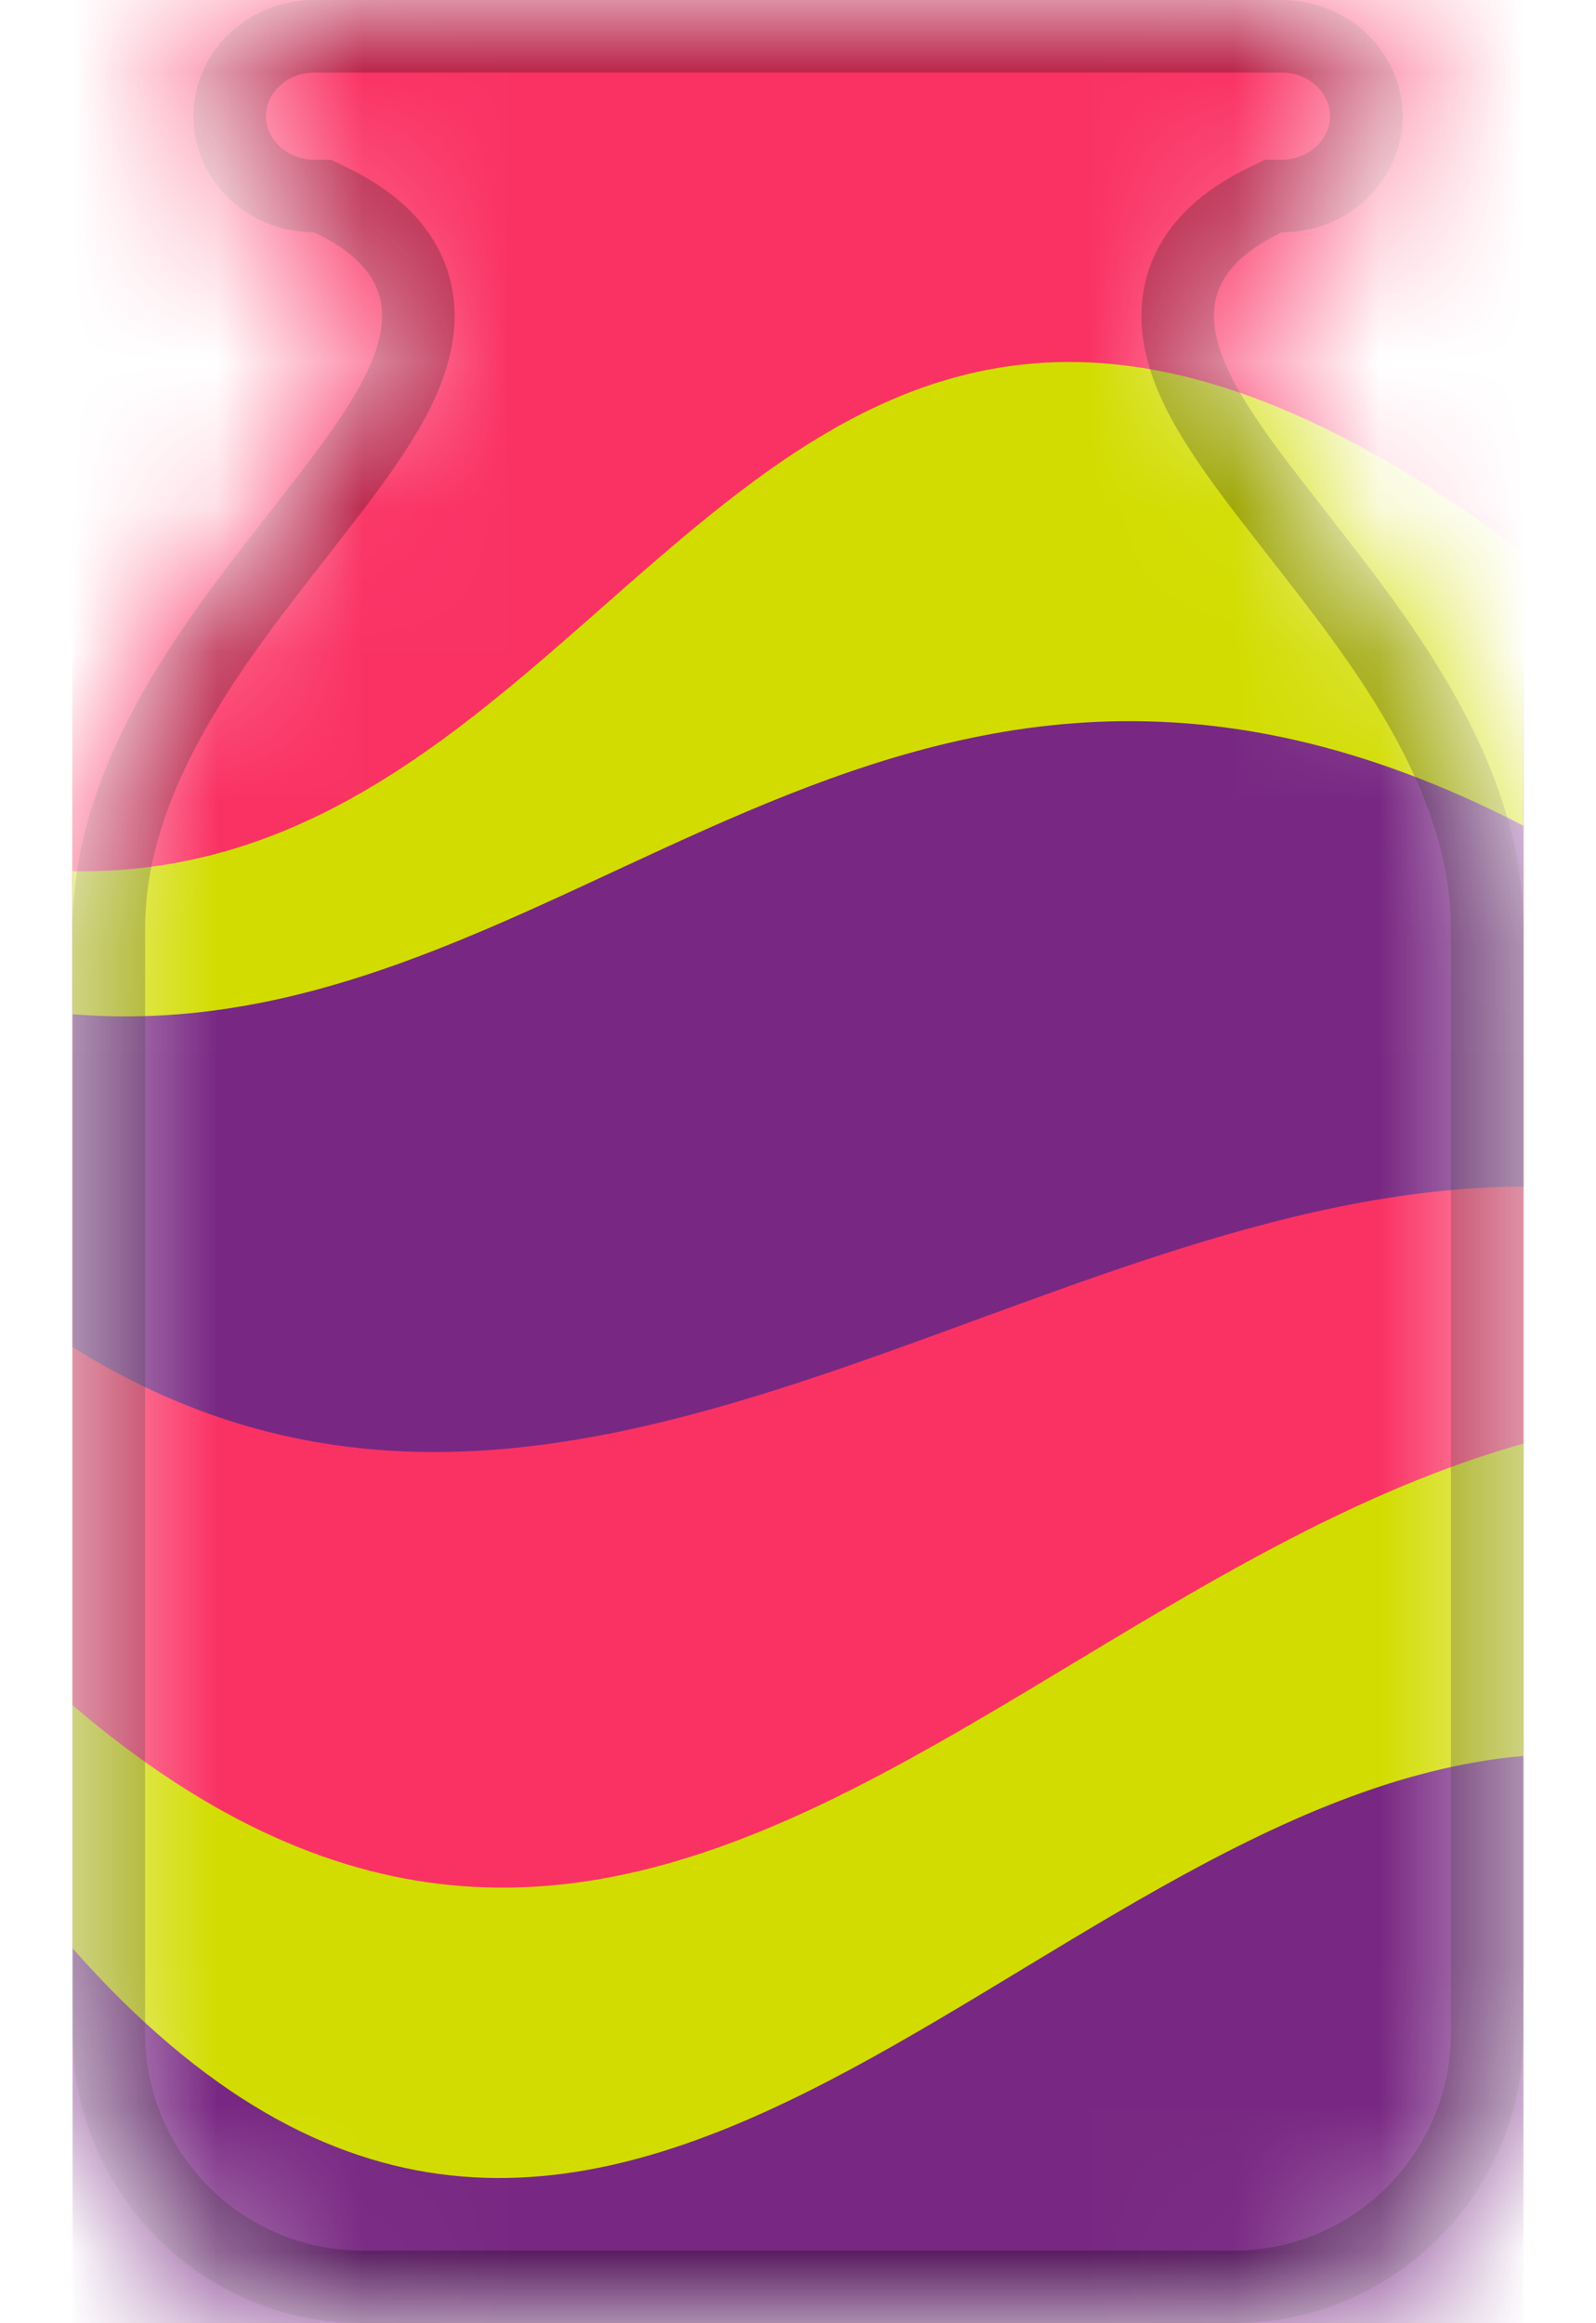 <svg width="11" height="16" viewBox="0 0 11 16" fill="none" xmlns="http://www.w3.org/2000/svg">
<mask id="mask0" mask-type="alpha" maskUnits="userSpaceOnUse" x="0" y="0" width="11" height="17">
<path d="M2.167 0H8.833C9.294 0 9.667 0.358 9.667 0.8C9.667 1.242 9.294 1.6 8.833 1.6C7.167 2.4 10.5 4 10.5 6.4V14C10.5 15.105 9.605 16 8.5 16H2.5C1.395 16 0.5 15.105 0.5 14V6.4C0.5 4 3.833 2.4 2.167 1.6C1.706 1.6 1.333 1.242 1.333 0.8C1.333 0.358 1.706 0 2.167 0Z" fill="#1B2226"/>
</mask>
<g mask="url(#mask0)">
<rect x="0.5" y="0" width="10" height="16" fill="#782882"/>
<path d="M10.5 12.093C7.053 12.393 4.124 17.516 0.5 13.418V0H10.5V12.093Z" fill="#D2DC00"/>
<path d="M10.5 9.942C6.938 10.943 4.355 15.031 0.5 11.744V0H10.5V9.942Z" fill="#FA3264"/>
<path d="M10.5 8.172C7.115 8.182 3.885 11.397 0.5 9.277V0H10.5V8.172Z" fill="#782882"/>
<path d="M10.5 5.687C6.107 3.415 3.946 7.268 0.5 6.985V0H10.5V5.687Z" fill="#D2DC00"/>
<path d="M10.5 3.806C5.246 -0.138 4.467 6.068 0.5 6V-3H10.5V3.806Z" fill="#FA3264"/>
<path d="M8.833 1.35H8.776L8.725 1.375C8.491 1.487 8.31 1.63 8.207 1.818C8.101 2.012 8.098 2.218 8.149 2.413C8.198 2.602 8.299 2.791 8.419 2.974C8.539 3.159 8.689 3.354 8.845 3.554C8.876 3.594 8.907 3.634 8.938 3.674C9.229 4.045 9.54 4.441 9.788 4.874C10.062 5.353 10.25 5.859 10.25 6.4V14C10.25 14.967 9.466 15.75 8.5 15.75H2.5C1.534 15.75 0.75 14.967 0.75 14V6.4C0.75 5.859 0.938 5.353 1.212 4.874C1.46 4.441 1.771 4.045 2.062 3.674C2.093 3.634 2.124 3.594 2.155 3.554C2.311 3.354 2.461 3.159 2.581 2.974C2.701 2.791 2.802 2.602 2.851 2.413C2.902 2.218 2.899 2.012 2.793 1.818C2.69 1.63 2.509 1.487 2.275 1.375L2.224 1.35H2.167C1.835 1.35 1.583 1.094 1.583 0.8C1.583 0.506 1.835 0.25 2.167 0.25H8.833C9.165 0.25 9.417 0.506 9.417 0.8C9.417 1.094 9.165 1.35 8.833 1.35Z" stroke="black" stroke-opacity="0.25" stroke-width="0.5"/>
</g>
</svg>
